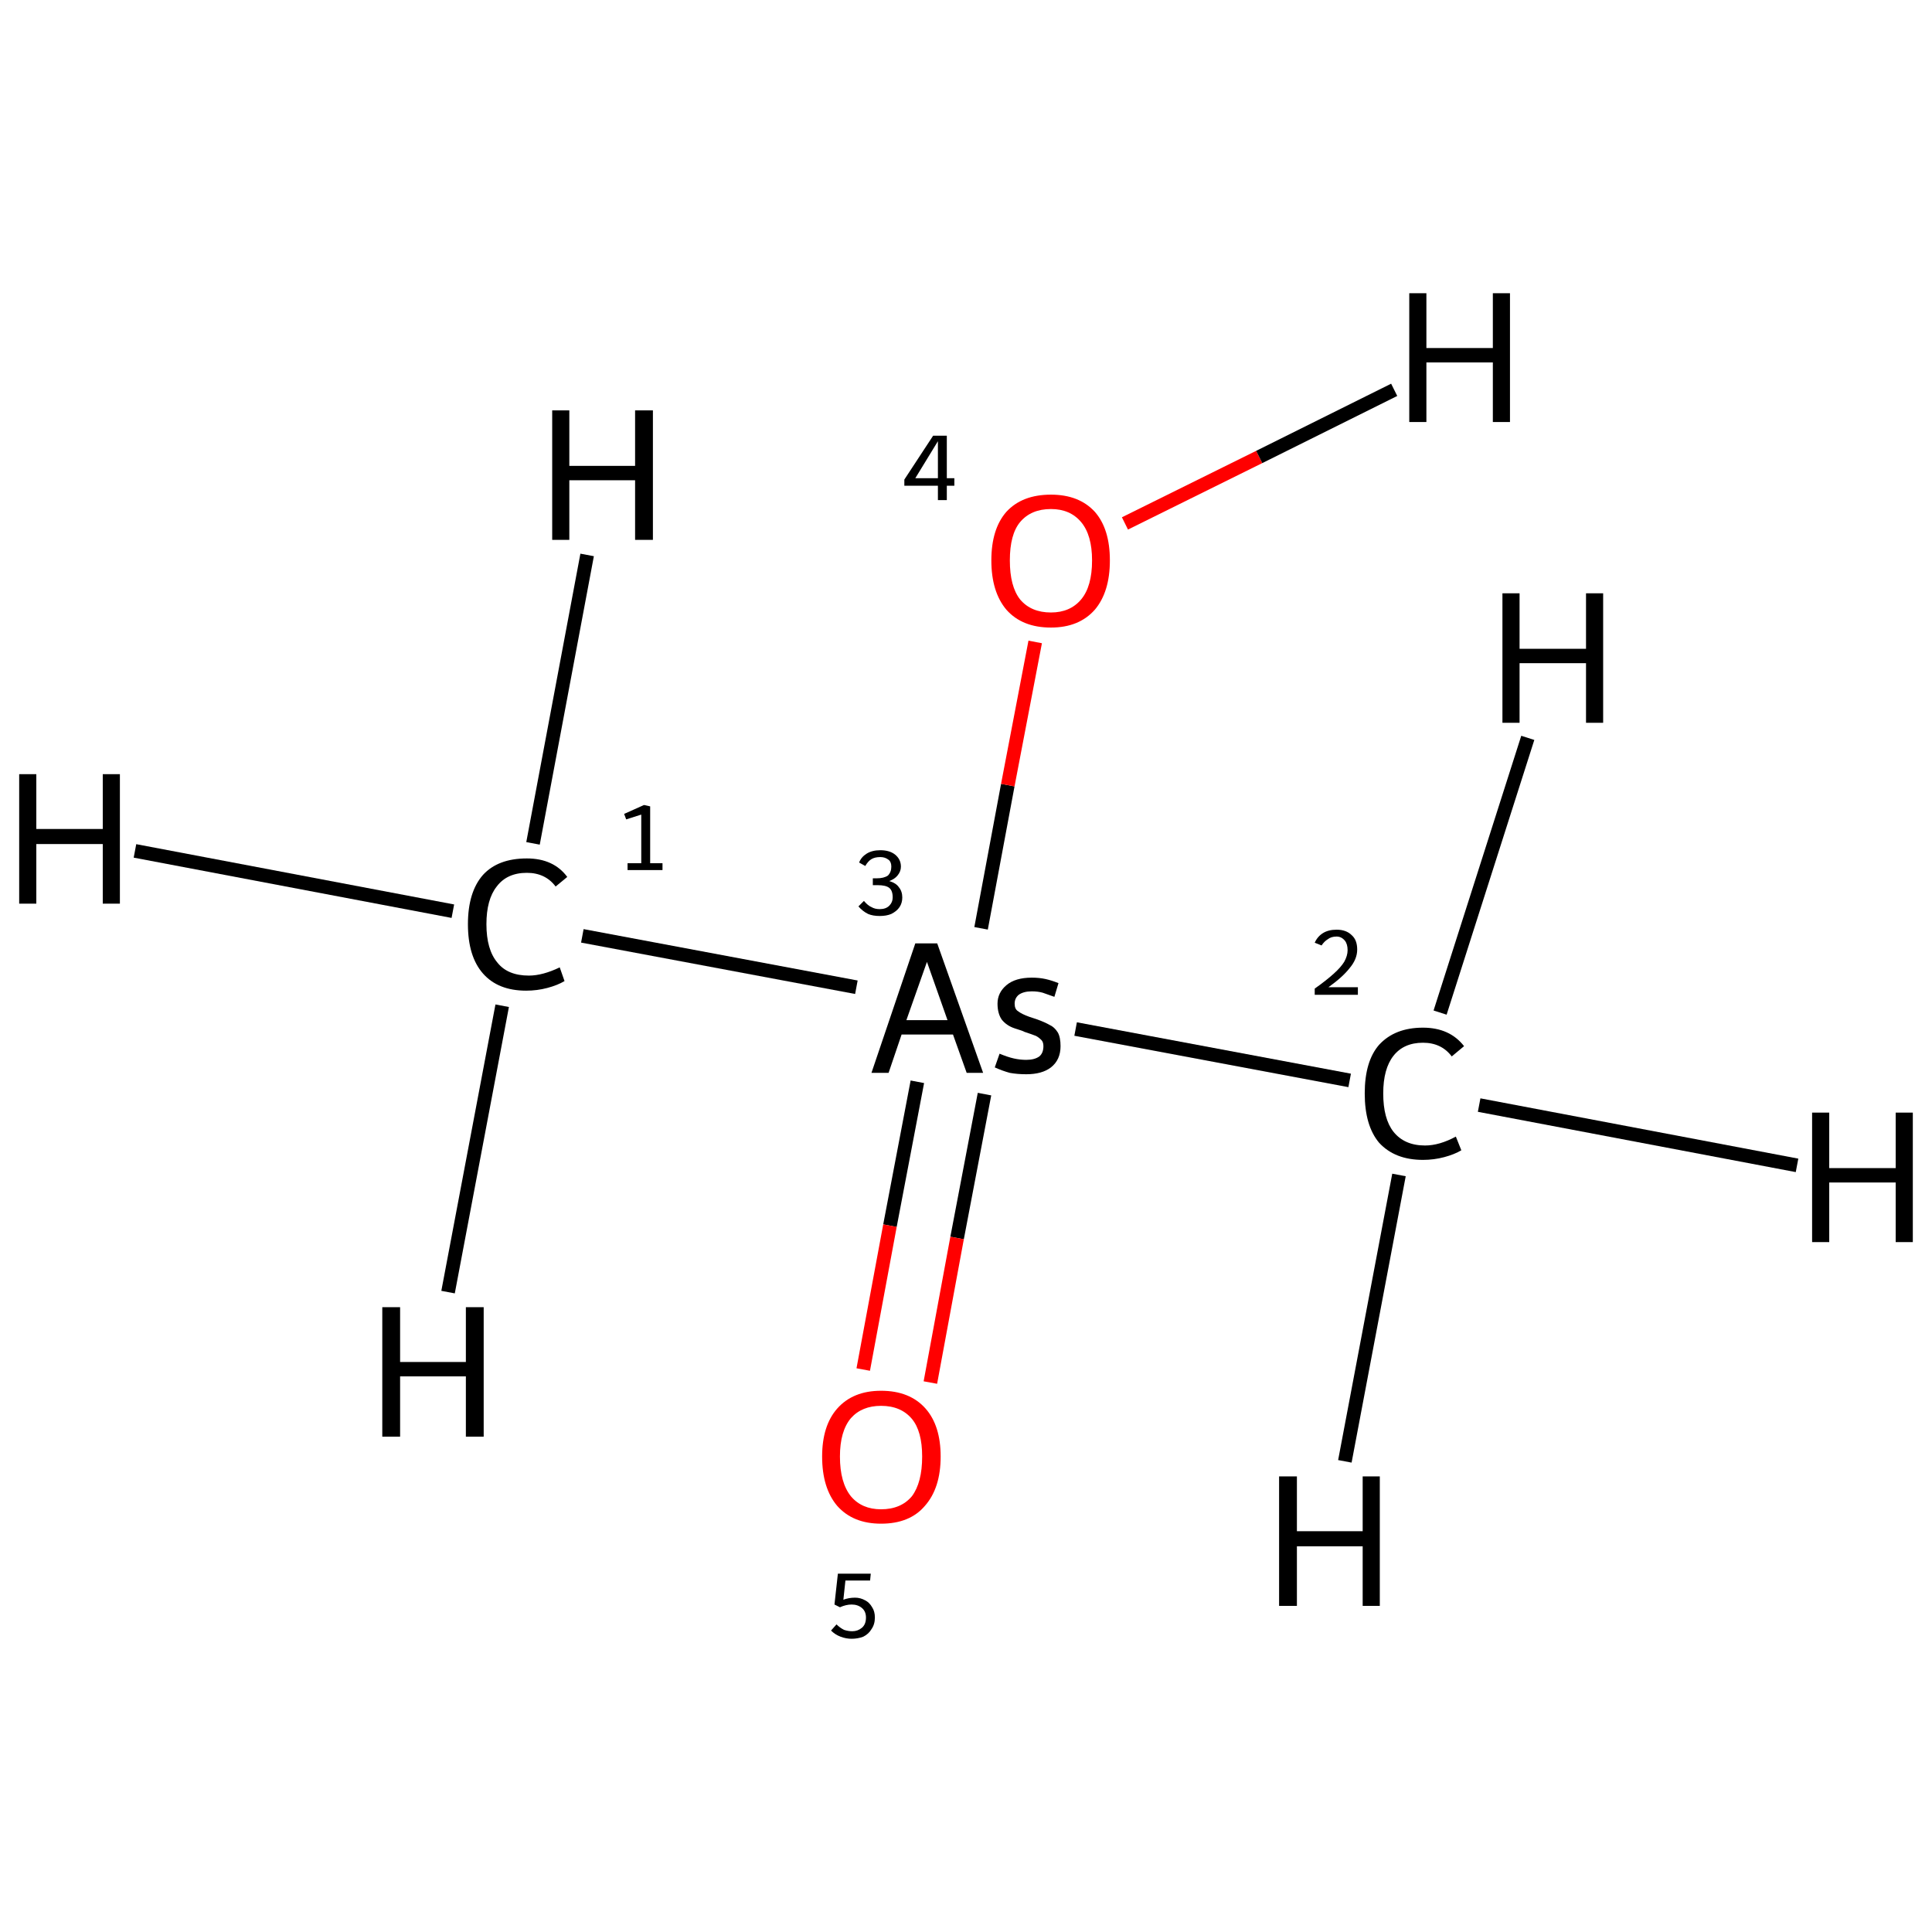 <?xml version='1.0' encoding='iso-8859-1'?>
<svg version='1.1' baseProfile='full'
              xmlns='http://www.w3.org/2000/svg'
                      xmlns:rdkit='http://www.rdkit.org/xml'
                      xmlns:xlink='http://www.w3.org/1999/xlink'
                  xml:space='preserve'
width='282px' height='282px' viewBox='0 0 282 282'>
<!-- END OF HEADER -->
<rect style='opacity:1.0;fill:#FFFFFF;stroke:none' width='282.0' height='282.0' x='0.0' y='0.0'> </rect>
<path class='bond-0 atom-0 atom-1' d='M 85.0,136.6 L 125.0,144.1' style='fill:none;fill-rule:evenodd;stroke:#000000;stroke-width:2.0px;stroke-linecap:butt;stroke-linejoin:miter;stroke-opacity:1' />
<path class='bond-1 atom-1 atom-2' d='M 157.0,150.2 L 197.0,157.7' style='fill:none;fill-rule:evenodd;stroke:#000000;stroke-width:2.0px;stroke-linecap:butt;stroke-linejoin:miter;stroke-opacity:1' />
<path class='bond-2 atom-1 atom-3' d='M 143.2,135.5 L 147.1,114.6' style='fill:none;fill-rule:evenodd;stroke:#000000;stroke-width:2.0px;stroke-linecap:butt;stroke-linejoin:miter;stroke-opacity:1' />
<path class='bond-2 atom-1 atom-3' d='M 147.1,114.6 L 151.1,93.7' style='fill:none;fill-rule:evenodd;stroke:#FF0000;stroke-width:2.0px;stroke-linecap:butt;stroke-linejoin:miter;stroke-opacity:1' />
<path class='bond-3 atom-1 atom-4' d='M 133.9,157.9 L 129.9,178.9' style='fill:none;fill-rule:evenodd;stroke:#000000;stroke-width:2.0px;stroke-linecap:butt;stroke-linejoin:miter;stroke-opacity:1' />
<path class='bond-3 atom-1 atom-4' d='M 129.9,178.9 L 126.0,199.9' style='fill:none;fill-rule:evenodd;stroke:#FF0000;stroke-width:2.0px;stroke-linecap:butt;stroke-linejoin:miter;stroke-opacity:1' />
<path class='bond-3 atom-1 atom-4' d='M 143.7,159.7 L 139.7,180.7' style='fill:none;fill-rule:evenodd;stroke:#000000;stroke-width:2.0px;stroke-linecap:butt;stroke-linejoin:miter;stroke-opacity:1' />
<path class='bond-3 atom-1 atom-4' d='M 139.7,180.7 L 135.8,201.8' style='fill:none;fill-rule:evenodd;stroke:#FF0000;stroke-width:2.0px;stroke-linecap:butt;stroke-linejoin:miter;stroke-opacity:1' />
<path class='bond-4 atom-0 atom-5' d='M 66.1,133.0 L 19.7,124.2' style='fill:none;fill-rule:evenodd;stroke:#000000;stroke-width:2.0px;stroke-linecap:butt;stroke-linejoin:miter;stroke-opacity:1' />
<path class='bond-5 atom-0 atom-6' d='M 77.8,123.1 L 85.7,81.0' style='fill:none;fill-rule:evenodd;stroke:#000000;stroke-width:2.0px;stroke-linecap:butt;stroke-linejoin:miter;stroke-opacity:1' />
<path class='bond-6 atom-0 atom-7' d='M 73.3,146.8 L 65.4,188.6' style='fill:none;fill-rule:evenodd;stroke:#000000;stroke-width:2.0px;stroke-linecap:butt;stroke-linejoin:miter;stroke-opacity:1' />
<path class='bond-7 atom-2 atom-8' d='M 215.9,161.3 L 262.3,170.1' style='fill:none;fill-rule:evenodd;stroke:#000000;stroke-width:2.0px;stroke-linecap:butt;stroke-linejoin:miter;stroke-opacity:1' />
<path class='bond-8 atom-2 atom-9' d='M 210.2,147.8 L 223.0,107.7' style='fill:none;fill-rule:evenodd;stroke:#000000;stroke-width:2.0px;stroke-linecap:butt;stroke-linejoin:miter;stroke-opacity:1' />
<path class='bond-9 atom-2 atom-10' d='M 204.2,171.5 L 196.3,213.3' style='fill:none;fill-rule:evenodd;stroke:#000000;stroke-width:2.0px;stroke-linecap:butt;stroke-linejoin:miter;stroke-opacity:1' />
<path class='bond-10 atom-3 atom-11' d='M 164.2,76.4 L 183.8,66.7' style='fill:none;fill-rule:evenodd;stroke:#FF0000;stroke-width:2.0px;stroke-linecap:butt;stroke-linejoin:miter;stroke-opacity:1' />
<path class='bond-10 atom-3 atom-11' d='M 183.8,66.7 L 203.5,56.9' style='fill:none;fill-rule:evenodd;stroke:#000000;stroke-width:2.0px;stroke-linecap:butt;stroke-linejoin:miter;stroke-opacity:1' />
<path class='atom-0' d='M 68.3 134.9
Q 68.3 130.2, 70.5 127.7
Q 72.7 125.3, 76.9 125.3
Q 80.8 125.3, 82.8 128.0
L 81.1 129.4
Q 79.6 127.4, 76.9 127.4
Q 74.0 127.4, 72.5 129.4
Q 71.0 131.3, 71.0 134.9
Q 71.0 138.6, 72.6 140.5
Q 74.1 142.4, 77.2 142.4
Q 79.2 142.4, 81.7 141.2
L 82.4 143.2
Q 81.4 143.8, 79.9 144.2
Q 78.4 144.6, 76.8 144.6
Q 72.7 144.6, 70.5 142.1
Q 68.3 139.6, 68.3 134.9
' fill='#000000'/>
<path class='atom-1' d='M 141.1 156.6
L 139.1 151.0
L 131.6 151.0
L 129.7 156.6
L 127.2 156.6
L 133.6 137.7
L 136.8 137.7
L 143.5 156.6
L 141.1 156.6
M 132.3 148.9
L 138.3 148.9
L 135.3 140.4
L 132.3 148.9
' fill='#000000'/>
<path class='atom-1' d='M 145.9 153.8
Q 147.1 154.3, 148.0 154.5
Q 148.9 154.7, 149.8 154.7
Q 151.0 154.7, 151.7 154.2
Q 152.3 153.7, 152.3 152.7
Q 152.3 152.1, 152.0 151.8
Q 151.6 151.4, 151.2 151.2
Q 150.7 151.0, 149.5 150.6
Q 149.4 150.5, 148.1 150.1
Q 146.9 149.7, 146.2 148.8
Q 145.6 147.9, 145.6 146.5
Q 145.6 144.9, 146.9 143.8
Q 148.2 142.7, 150.6 142.7
Q 151.7 142.7, 152.6 142.9
Q 153.5 143.1, 154.5 143.5
L 153.9 145.5
Q 153.0 145.2, 152.2 144.9
Q 151.5 144.7, 150.6 144.7
Q 149.4 144.7, 148.7 145.2
Q 148.1 145.7, 148.1 146.5
Q 148.1 147.3, 148.6 147.6
Q 149.1 148.0, 150.2 148.4
Q 150.5 148.5, 150.8 148.6
L 151.4 148.8
Q 152.5 149.2, 153.2 149.6
Q 153.9 149.9, 154.4 150.7
Q 154.8 151.4, 154.8 152.7
Q 154.8 154.7, 153.4 155.8
Q 152.1 156.8, 149.8 156.8
Q 148.5 156.8, 147.4 156.6
Q 146.3 156.3, 145.2 155.8
L 145.9 153.8
' fill='#000000'/>
<path class='atom-2' d='M 199.2 159.6
Q 199.2 154.9, 201.3 152.5
Q 203.6 150.0, 207.7 150.0
Q 211.6 150.0, 213.7 152.7
L 211.9 154.2
Q 210.4 152.2, 207.7 152.2
Q 204.9 152.2, 203.4 154.1
Q 201.9 156.0, 201.9 159.6
Q 201.9 163.3, 203.4 165.2
Q 205.0 167.2, 208.0 167.2
Q 210.1 167.2, 212.5 165.9
L 213.3 167.9
Q 212.3 168.5, 210.8 168.9
Q 209.3 169.3, 207.7 169.3
Q 203.6 169.3, 201.3 166.8
Q 199.2 164.3, 199.2 159.6
' fill='#000000'/>
<path class='atom-3' d='M 144.7 81.8
Q 144.7 77.2, 146.9 74.7
Q 149.2 72.2, 153.4 72.2
Q 157.5 72.2, 159.8 74.7
Q 162.0 77.2, 162.0 81.8
Q 162.0 86.4, 159.8 89.0
Q 157.5 91.6, 153.4 91.6
Q 149.2 91.6, 146.9 89.0
Q 144.7 86.4, 144.7 81.8
M 153.4 89.4
Q 156.2 89.4, 157.8 87.5
Q 159.4 85.6, 159.4 81.8
Q 159.4 78.1, 157.8 76.2
Q 156.2 74.3, 153.4 74.3
Q 150.5 74.3, 148.9 76.2
Q 147.4 78.0, 147.4 81.8
Q 147.4 85.6, 148.9 87.5
Q 150.5 89.4, 153.4 89.4
' fill='#FF0000'/>
<path class='atom-4' d='M 120.0 212.6
Q 120.0 208.1, 122.2 205.6
Q 124.5 203.0, 128.6 203.0
Q 132.8 203.0, 135.1 205.6
Q 137.3 208.1, 137.3 212.6
Q 137.3 217.2, 135.0 219.8
Q 132.8 222.4, 128.6 222.4
Q 124.5 222.4, 122.2 219.8
Q 120.0 217.2, 120.0 212.6
M 128.6 220.3
Q 131.5 220.3, 133.1 218.4
Q 134.6 216.4, 134.6 212.6
Q 134.6 208.9, 133.1 207.1
Q 131.5 205.2, 128.6 205.2
Q 125.8 205.2, 124.2 207.0
Q 122.6 208.9, 122.6 212.6
Q 122.6 216.4, 124.2 218.4
Q 125.8 220.3, 128.6 220.3
' fill='#FF0000'/>
<path class='atom-5' d='M 2.8 113.0
L 5.3 113.0
L 5.3 121.0
L 15.0 121.0
L 15.0 113.0
L 17.5 113.0
L 17.5 131.9
L 15.0 131.9
L 15.0 123.2
L 5.3 123.2
L 5.3 131.9
L 2.8 131.9
L 2.8 113.0
' fill='#000000'/>
<path class='atom-6' d='M 80.6 59.9
L 83.1 59.9
L 83.1 68.0
L 92.7 68.0
L 92.7 59.9
L 95.3 59.9
L 95.3 78.8
L 92.7 78.8
L 92.7 70.1
L 83.1 70.1
L 83.1 78.8
L 80.6 78.8
L 80.6 59.9
' fill='#000000'/>
<path class='atom-7' d='M 55.8 190.8
L 58.4 190.8
L 58.4 198.8
L 68.0 198.8
L 68.0 190.8
L 70.6 190.8
L 70.6 209.7
L 68.0 209.7
L 68.0 200.9
L 58.4 200.9
L 58.4 209.7
L 55.8 209.7
L 55.8 190.8
' fill='#000000'/>
<path class='atom-8' d='M 264.5 162.4
L 267.0 162.4
L 267.0 170.5
L 276.7 170.5
L 276.7 162.4
L 279.2 162.4
L 279.2 181.3
L 276.7 181.3
L 276.7 172.6
L 267.0 172.6
L 267.0 181.3
L 264.5 181.3
L 264.5 162.4
' fill='#000000'/>
<path class='atom-9' d='M 219.3 86.6
L 221.8 86.6
L 221.8 94.7
L 231.5 94.7
L 231.5 86.6
L 234.0 86.6
L 234.0 105.5
L 231.5 105.5
L 231.5 96.8
L 221.8 96.8
L 221.8 105.5
L 219.3 105.5
L 219.3 86.6
' fill='#000000'/>
<path class='atom-10' d='M 186.7 215.5
L 189.3 215.5
L 189.3 223.5
L 198.9 223.5
L 198.9 215.5
L 201.4 215.5
L 201.4 234.4
L 198.9 234.4
L 198.9 225.7
L 189.3 225.7
L 189.3 234.4
L 186.7 234.4
L 186.7 215.5
' fill='#000000'/>
<path class='atom-11' d='M 205.7 42.8
L 208.2 42.8
L 208.2 50.8
L 217.9 50.8
L 217.9 42.8
L 220.4 42.8
L 220.4 61.6
L 217.9 61.6
L 217.9 52.9
L 208.2 52.9
L 208.2 61.6
L 205.7 61.6
L 205.7 42.8
' fill='#000000'/>
<path class='note' d='M 91.6 126.0
L 93.6 126.0
L 93.6 118.9
L 91.4 119.6
L 91.1 118.8
L 94.0 117.5
L 94.9 117.7
L 94.9 126.0
L 96.7 126.0
L 96.7 127.0
L 91.6 127.0
L 91.6 126.0
' fill='#000000'/>
<path class='note' d='M 129.8 128.6
Q 130.8 128.9, 131.2 129.5
Q 131.7 130.1, 131.7 131.0
Q 131.7 131.8, 131.3 132.4
Q 130.9 133.0, 130.1 133.4
Q 129.4 133.7, 128.4 133.7
Q 127.4 133.7, 126.7 133.4
Q 125.9 133.0, 125.3 132.3
L 126.1 131.5
Q 126.7 132.2, 127.2 132.4
Q 127.7 132.7, 128.4 132.7
Q 129.3 132.7, 129.8 132.2
Q 130.3 131.7, 130.3 131.0
Q 130.3 130.0, 129.8 129.6
Q 129.3 129.2, 128.1 129.2
L 127.4 129.2
L 127.4 128.2
L 128.0 128.2
Q 129.0 128.2, 129.6 127.8
Q 130.1 127.3, 130.1 126.5
Q 130.1 125.8, 129.7 125.5
Q 129.2 125.1, 128.5 125.1
Q 127.7 125.1, 127.2 125.4
Q 126.7 125.7, 126.3 126.4
L 125.4 125.9
Q 125.7 125.1, 126.5 124.6
Q 127.3 124.1, 128.5 124.1
Q 129.8 124.1, 130.6 124.7
Q 131.5 125.4, 131.5 126.5
Q 131.5 127.2, 131.0 127.8
Q 130.6 128.3, 129.8 128.6
' fill='#000000'/>
<path class='note' d='M 191.9 137.6
Q 192.3 136.7, 193.1 136.2
Q 193.9 135.7, 195.1 135.7
Q 196.5 135.7, 197.3 136.5
Q 198.1 137.2, 198.1 138.6
Q 198.1 140.0, 197.0 141.3
Q 196.0 142.6, 193.9 144.1
L 198.2 144.1
L 198.2 145.2
L 191.9 145.2
L 191.9 144.3
Q 193.6 143.1, 194.7 142.1
Q 195.7 141.2, 196.2 140.4
Q 196.7 139.5, 196.7 138.7
Q 196.7 137.8, 196.3 137.3
Q 195.8 136.7, 195.1 136.7
Q 194.3 136.7, 193.8 137.1
Q 193.3 137.4, 192.9 138.0
L 191.9 137.6
' fill='#000000'/>
<path class='note' d='M 138.2 69.8
L 139.3 69.8
L 139.3 70.9
L 138.2 70.9
L 138.2 73.0
L 136.9 73.0
L 136.9 70.9
L 132.0 70.9
L 132.0 70.0
L 136.2 63.6
L 138.2 63.6
L 138.2 69.8
M 133.6 69.8
L 136.9 69.8
L 136.9 64.4
L 133.6 69.8
' fill='#000000'/>
<path class='note' d='M 124.8 233.2
Q 125.6 233.2, 126.3 233.6
Q 126.9 233.9, 127.3 234.6
Q 127.7 235.2, 127.7 236.1
Q 127.7 237.1, 127.2 237.8
Q 126.8 238.5, 126.0 238.9
Q 125.2 239.2, 124.3 239.2
Q 123.5 239.2, 122.7 238.9
Q 121.9 238.6, 121.3 238.0
L 122.1 237.1
Q 122.6 237.6, 123.2 237.9
Q 123.8 238.1, 124.4 238.1
Q 125.2 238.1, 125.8 237.6
Q 126.4 237.1, 126.4 236.1
Q 126.4 235.2, 125.8 234.7
Q 125.2 234.2, 124.3 234.2
Q 123.5 234.2, 122.6 234.6
L 121.8 234.2
L 122.3 229.7
L 127.1 229.7
L 127.0 230.7
L 123.4 230.7
L 123.1 233.5
Q 123.9 233.2, 124.8 233.2
' fill='#000000'/>
</svg>
